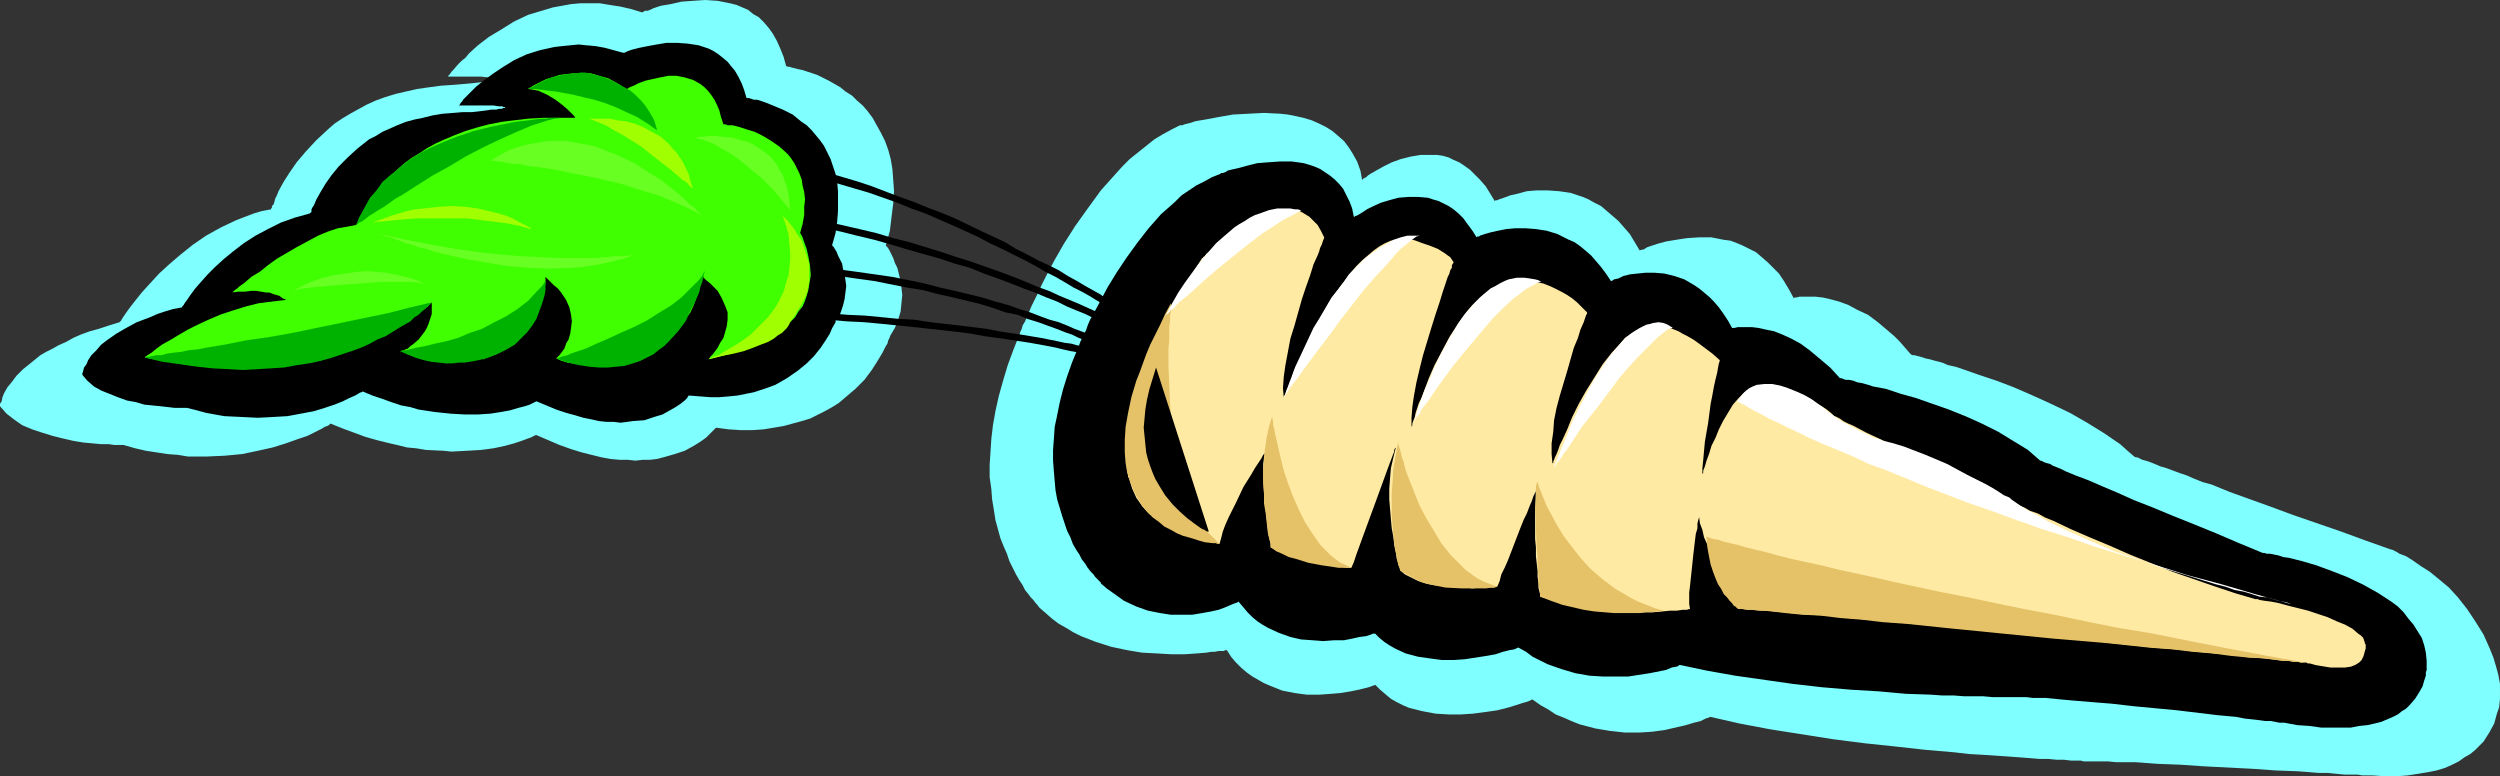 <?xml version="1.0" encoding="UTF-8" standalone="no"?>
<svg
   version="1.0"
   width="129.724mm"
   height="40.28mm"
   id="svg33"
   sodipodi:docname="Parsnip.wmf"
   xmlns:inkscape="http://www.inkscape.org/namespaces/inkscape"
   xmlns:sodipodi="http://sodipodi.sourceforge.net/DTD/sodipodi-0.dtd"
   xmlns="http://www.w3.org/2000/svg"
   xmlns:svg="http://www.w3.org/2000/svg">
  <rect width="100%" height="100%" fill="#333333" stroke="none"/>
  <sodipodi:namedview
     id="namedview33"
     pagecolor="#ffffff"
     bordercolor="#000000"
     borderopacity="0.25"
     inkscape:showpageshadow="2"
     inkscape:pageopacity="0.0"
     inkscape:pagecheckerboard="0"
     inkscape:deskcolor="#d1d1d1"
     inkscape:document-units="mm" />
  <defs
     id="defs1">
    <pattern
       id="WMFhbasepattern"
       patternUnits="userSpaceOnUse"
       width="6"
       height="6"
       x="0"
       y="0" />
  </defs>
  <path
     style="fill:#7fffff;fill-opacity:1;fill-rule:evenodd;stroke:none"
     d="m 154.166,12.929 v 0 l 0.323,0.162 h 0.323 l 0.485,0.162 0.646,0.162 0.646,0.162 0.808,0.162 0.97,0.323 1.939,0.646 2.262,1.131 2.262,1.293 0.97,0.808 1.293,0.808 0.97,0.97 1.131,0.97 0.97,1.131 0.97,1.293 0.808,1.454 0.808,1.454 0.808,1.616 0.646,1.778 0.485,1.778 0.323,1.939 0.162,2.101 0.162,2.263 -0.162,2.424 -0.323,2.586 -0.323,2.747 -0.808,2.909 0.162,0.162 0.162,0.162 0.323,0.485 0.323,0.646 0.485,0.97 0.323,0.97 0.485,0.97 0.323,1.293 0.323,1.293 0.162,1.293 0.162,1.454 -0.162,1.616 -0.162,1.616 -0.485,1.616 -0.646,1.616 -0.97,1.616 v 0 0.162 l -0.162,0.323 -0.162,0.323 -0.162,0.646 -0.323,0.485 -0.646,1.293 -0.97,1.616 -1.131,1.778 -1.454,1.939 -1.778,1.778 -2.101,1.778 -1.131,0.97 -1.293,0.808 -1.454,0.808 -1.293,0.646 -1.616,0.808 -1.616,0.485 -1.778,0.485 -1.778,0.485 -1.939,0.323 -1.939,0.323 -2.262,0.162 h -2.262 l -2.424,-0.162 -2.424,-0.323 v 0 l -0.162,0.162 -0.323,0.323 -0.646,0.646 -0.808,0.808 -1.131,0.808 -1.293,0.808 -1.778,0.97 -1.939,0.646 -1.131,0.323 -1.131,0.323 -1.293,0.323 -1.293,0.162 h -1.454 l -1.454,0.162 -1.454,-0.162 h -1.616 l -1.778,-0.162 -1.778,-0.323 -1.939,-0.485 -1.939,-0.485 -2.101,-0.646 -2.262,-0.808 -2.262,-0.97 -2.262,-0.97 v 0 h -0.162 l -0.323,0.162 -0.323,0.162 -0.323,0.162 -0.485,0.162 -1.293,0.485 -1.454,0.485 -1.778,0.485 -2.262,0.485 -2.424,0.323 -2.747,0.162 L 88.557,88.563 86.941,88.401 83.547,88.24 81.608,87.916 79.83,87.755 77.891,87.27 75.79,86.785 73.851,86.3 71.589,85.654 67.226,84.038 64.802,83.068 v 0 l -0.162,0.162 -0.162,0.162 -0.323,0.162 -0.485,0.162 -0.485,0.323 -0.646,0.323 -0.646,0.323 -1.616,0.808 -1.939,0.646 -2.262,0.808 -2.586,0.808 -2.909,0.646 -3.07,0.646 -3.394,0.323 -3.555,0.162 H 36.845 L 34.906,89.209 32.805,89.048 30.704,88.724 28.603,88.401 26.502,87.916 24.24,87.27 H 22.462 L 21.331,87.108 H 19.877 L 18.099,86.947 16.322,86.785 14.382,86.462 12.282,85.977 10.342,85.492 8.242,84.846 6.302,84.199 4.363,83.391 2.747,82.26 1.293,81.129 0,79.674 v -0.162 -0.323 l 0.323,-0.485 0.162,-0.808 0.323,-0.808 0.646,-1.131 0.808,-0.97 0.97,-1.293 1.293,-1.293 1.616,-1.293 1.778,-1.454 1.131,-0.646 1.293,-0.646 1.131,-0.646 1.454,-0.646 1.454,-0.808 1.454,-0.646 1.778,-0.646 1.778,-0.485 1.939,-0.646 2.101,-0.646 v 0 l 0.162,-0.162 0.162,-0.162 0.162,-0.323 0.323,-0.485 0.323,-0.485 0.808,-1.131 1.131,-1.454 1.293,-1.616 1.616,-1.778 1.778,-1.939 1.939,-1.778 2.262,-1.939 2.424,-1.939 2.586,-1.778 2.909,-1.616 3.07,-1.454 3.394,-1.293 1.616,-0.485 1.778,-0.323 V 40.888 l 0.162,-0.162 v -0.323 l 0.323,-0.323 0.162,-0.485 0.162,-0.646 0.323,-0.646 0.323,-0.808 0.97,-1.778 1.131,-1.778 1.454,-2.101 1.778,-2.101 2.101,-2.263 2.262,-2.101 1.293,-1.131 1.454,-0.97 1.616,-0.97 1.454,-0.808 1.778,-0.97 1.778,-0.808 1.778,-0.646 2.101,-0.646 2.101,-0.485 2.101,-0.485 2.262,-0.323 2.424,-0.323 2.424,-0.162 1.939,-0.162 1.778,-0.162 1.454,-0.162 1.293,-0.162 0.97,-0.162 h 0.808 l 0.646,-0.162 h 0.485 l 0.162,-0.162 0.162,-0.162 h -0.162 -0.162 l -0.323,-0.162 H 97.445 96.96 95.829 l -1.454,-0.162 h -3.07 -3.394 v -0.162 l 0.162,-0.162 0.162,-0.162 0.323,-0.485 0.323,-0.323 0.97,-1.131 0.646,-0.646 0.808,-0.646 0.646,-0.808 1.778,-1.616 2.101,-1.616 2.424,-1.454 2.586,-1.616 2.747,-1.293 1.616,-0.485 1.616,-0.485 1.616,-0.485 1.778,-0.323 1.778,-0.323 1.778,-0.162 h 1.939 1.939 l 1.939,0.323 2.101,0.323 2.101,0.485 2.101,0.646 h 0.162 l 0.162,-0.162 0.323,-0.162 h 0.485 l 0.485,-0.162 0.646,-0.323 1.454,-0.485 1.939,-0.323 2.101,-0.485 2.262,-0.162 L 138.329,0 l 2.424,0.162 2.424,0.485 1.293,0.323 1.131,0.485 1.131,0.485 0.97,0.808 1.131,0.646 0.97,0.97 0.97,1.131 0.808,1.131 0.808,1.454 0.646,1.454 0.646,1.616 z"
     id="path1" />
  <path
     style="fill:#7fffff;fill-opacity:1;fill-rule:evenodd;stroke:none"
     d="m 418.544,89.533 v 0 l 0.323,0.162 h 0.323 l 0.323,0.162 0.646,0.323 0.646,0.162 0.97,0.323 0.808,0.323 1.131,0.485 1.131,0.323 1.293,0.485 1.293,0.485 1.454,0.485 1.454,0.646 1.616,0.646 1.778,0.485 3.555,1.454 4.04,1.454 4.04,1.454 4.363,1.616 4.686,1.616 4.686,1.616 4.848,1.778 5.01,1.778 h 0.162 v 0 l 0.323,0.162 0.323,0.162 0.323,0.162 0.485,0.323 1.293,0.485 1.293,0.808 1.616,1.131 1.778,1.131 1.778,1.454 1.939,1.616 1.778,1.939 1.778,2.263 1.616,2.424 1.616,2.586 0.646,1.454 0.646,1.454 0.646,1.616 0.485,1.616 0.485,1.778 0.323,1.778 v 0.162 0.323 1.293 1.131 l -0.162,1.616 -0.485,1.454 -0.485,1.778 -0.97,1.778 -1.131,1.778 -0.808,0.808 -0.808,0.808 -0.97,0.808 -1.131,0.646 -1.131,0.808 -1.293,0.646 -1.454,0.646 -1.616,0.485 -1.616,0.323 -1.939,0.323 -2.101,0.323 -2.101,0.162 h -2.424 l -2.424,-0.162 h -0.485 -0.646 -0.808 l -0.97,-0.162 h -1.293 -1.293 l -1.616,-0.162 -1.616,-0.162 h -1.778 l -1.939,-0.162 -2.101,-0.162 -4.363,-0.162 -4.525,-0.323 -9.534,-0.485 -4.686,-0.323 -4.363,-0.162 -4.363,-0.323 h -1.939 -1.778 l -1.778,-0.162 h -1.616 -1.293 -1.293 -0.485 l -0.646,-0.162 h -0.97 -0.97 l -1.293,-0.162 h -1.454 l -1.616,-0.162 h -1.778 l -1.939,-0.162 -2.101,-0.162 -2.262,-0.162 -2.424,-0.162 -2.424,-0.162 -2.747,-0.162 -2.747,-0.323 -5.656,-0.485 -5.818,-0.646 -6.141,-0.646 -6.302,-0.808 -6.141,-0.97 -6.141,-0.97 -5.979,-1.131 -5.656,-1.293 h -0.162 l -0.162,0.162 h -0.162 l -0.485,0.162 -0.323,0.162 -0.646,0.323 -1.293,0.323 -1.616,0.485 -2.101,0.485 -2.101,0.485 -2.424,0.323 -2.586,0.162 h -2.747 l -2.909,-0.323 -2.909,-0.485 -3.07,-0.808 -1.616,-0.646 -1.454,-0.646 -1.616,-0.646 -1.454,-0.97 -1.454,-0.808 -1.616,-1.131 v 0 h -0.162 l -0.323,0.162 -0.323,0.162 -0.485,0.162 -0.646,0.162 -1.454,0.485 -1.616,0.485 -1.939,0.485 -2.262,0.323 -2.424,0.323 -2.424,0.162 h -2.424 l -2.586,-0.162 -2.586,-0.485 -2.586,-0.646 -1.131,-0.485 -1.293,-0.646 -1.131,-0.646 -0.97,-0.808 -1.131,-0.97 -0.97,-0.97 v 0 l -0.323,0.162 h -0.162 l -0.323,0.162 -0.485,0.162 -0.646,0.162 -1.293,0.323 -1.616,0.323 -1.939,0.323 -1.939,0.162 -2.262,0.162 h -2.424 l -2.424,-0.323 -2.424,-0.485 -2.424,-0.97 -1.131,-0.485 -1.131,-0.646 -1.131,-0.646 -1.131,-0.808 -1.131,-0.97 -0.97,-0.97 -0.97,-1.131 -0.808,-1.293 h -0.162 -0.162 l -0.323,0.162 h -0.485 -0.485 l -0.808,0.162 h -0.646 l -0.97,0.162 -1.939,0.162 -2.424,0.162 h -2.424 l -2.747,-0.162 -3.07,-0.162 -2.909,-0.485 -3.07,-0.646 -3.07,-0.97 -2.909,-1.131 -1.616,-0.808 -1.293,-0.808 -1.454,-0.808 -1.293,-0.97 -1.293,-1.131 -1.293,-1.131 v -0.162 h -0.162 l -0.162,-0.323 -0.323,-0.323 -0.485,-0.646 -0.485,-0.485 -0.485,-0.646 -0.646,-0.808 -0.485,-0.97 -0.646,-0.97 -0.646,-1.131 -0.646,-1.293 -0.646,-1.293 -0.485,-1.454 -0.646,-1.454 -0.646,-1.616 -0.485,-1.778 -0.485,-1.778 -0.323,-2.101 -0.323,-1.939 -0.162,-2.101 -0.323,-2.263 v -2.424 l 0.162,-2.424 0.162,-2.586 0.323,-2.747 0.485,-2.747 0.646,-2.909 0.808,-2.909 0.97,-3.232 1.131,-3.071 1.293,-3.232 v -0.162 l 0.162,-0.323 0.162,-0.323 0.162,-0.646 0.485,-0.808 0.323,-0.808 0.485,-1.131 0.485,-1.131 0.646,-1.293 0.646,-1.293 0.646,-1.454 0.808,-1.616 1.616,-3.071 1.939,-3.394 2.262,-3.555 2.424,-3.394 2.586,-3.555 2.747,-3.071 1.454,-1.616 1.454,-1.454 1.616,-1.293 1.616,-1.293 1.616,-1.293 1.616,-0.97 1.778,-0.97 1.616,-0.808 h 0.162 0.323 l 0.323,-0.162 0.646,-0.162 0.646,-0.162 0.97,-0.323 0.97,-0.162 0.97,-0.162 2.586,-0.485 2.747,-0.485 3.07,-0.162 3.07,-0.162 3.232,0.162 1.454,0.162 1.616,0.323 1.454,0.323 1.616,0.485 1.454,0.646 1.293,0.646 1.293,0.808 1.131,0.97 1.131,0.97 0.97,1.293 0.808,1.293 0.808,1.454 0.646,1.778 0.323,1.778 h 0.162 v -0.162 l 0.323,-0.162 0.323,-0.162 0.323,-0.323 0.485,-0.323 1.131,-0.646 1.454,-0.808 1.616,-0.808 1.778,-0.646 1.939,-0.485 1.939,-0.323 h 2.262 0.97 l 1.131,0.162 1.131,0.323 0.97,0.485 1.131,0.485 0.97,0.646 1.131,0.808 0.97,0.97 0.97,0.97 1.131,1.293 0.808,1.293 0.97,1.616 v 0 l 0.162,-0.162 h 0.323 l 0.323,-0.162 0.97,-0.323 1.293,-0.485 1.454,-0.323 1.778,-0.485 1.939,-0.162 h 2.101 l 2.262,0.162 2.262,0.323 2.424,0.808 1.131,0.485 1.131,0.646 1.293,0.646 1.131,0.97 1.131,0.97 1.131,0.97 1.131,1.293 1.131,1.293 0.97,1.616 0.97,1.616 v 0 l 0.323,-0.162 h 0.323 l 0.323,-0.162 0.485,-0.323 0.485,-0.162 1.454,-0.485 1.778,-0.485 1.939,-0.323 2.101,-0.323 2.424,-0.162 h 2.424 l 2.424,0.485 1.293,0.162 1.293,0.485 1.131,0.485 1.293,0.646 1.293,0.646 1.131,0.97 1.131,0.97 1.131,1.131 1.131,1.131 0.97,1.454 0.97,1.616 0.97,1.778 0.162,-0.162 h 0.323 l 0.646,-0.162 h 0.808 1.131 1.131 l 1.454,0.162 1.454,0.323 1.778,0.485 1.778,0.646 1.778,0.97 2.101,0.97 1.939,1.454 2.101,1.778 1.131,0.97 1.131,1.131 0.97,1.131 1.131,1.293 v 0 l 0.323,0.162 h 0.323 l 0.646,0.162 0.646,0.162 0.97,0.323 0.808,0.162 1.131,0.323 1.293,0.323 1.131,0.485 1.454,0.323 1.454,0.485 3.232,1.131 3.394,1.131 3.394,1.293 3.717,1.616 3.555,1.616 3.717,1.778 3.394,1.939 3.394,2.101 3.07,2.101 1.454,1.293 z"
     id="path2" />
  <path
     style="fill:#000000;fill-opacity:1;fill-rule:evenodd;stroke:none"
     d="m 400.121,90.341 h 0.162 v 0 l 0.323,0.162 0.323,0.162 0.485,0.162 0.646,0.162 0.485,0.323 0.808,0.323 0.808,0.323 0.97,0.485 1.939,0.808 1.293,0.485 1.293,0.485 2.586,1.131 3.07,1.293 3.232,1.454 3.717,1.454 3.878,1.616 4.04,1.616 4.363,1.778 4.525,1.939 4.686,1.939 h 0.162 0.162 l 0.485,0.162 h 0.646 l 0.808,0.162 0.808,0.162 0.97,0.323 1.131,0.162 1.293,0.323 1.293,0.323 2.747,0.808 3.07,1.131 2.909,1.131 3.07,1.454 2.909,1.616 2.747,1.778 1.293,0.97 1.131,1.131 0.97,1.293 0.97,1.131 0.808,1.293 0.808,1.293 0.485,1.454 0.323,1.454 0.162,1.616 v 1.616 0.162 l -0.162,0.485 v 0.646 l -0.323,0.97 -0.323,1.131 -0.646,1.131 -0.808,1.293 -1.131,1.293 -0.646,0.646 -0.808,0.485 -0.808,0.646 -0.97,0.485 -1.131,0.485 -1.131,0.485 -1.293,0.323 -1.454,0.323 -1.616,0.162 -1.616,0.323 h -1.778 -1.939 -2.101 l -2.262,-0.323 -2.424,-0.162 -2.586,-0.485 h -0.162 -0.323 -0.485 l -0.808,-0.162 -0.808,-0.162 h -1.131 l -1.131,-0.162 -1.454,-0.162 -1.454,-0.162 -1.616,-0.323 -1.778,-0.162 -1.778,-0.162 -4.04,-0.485 -4.04,-0.485 -8.565,-0.808 -4.202,-0.485 -4.04,-0.323 -3.878,-0.323 -1.778,-0.162 -1.616,-0.162 -1.616,-0.162 h -1.293 -1.293 l -1.293,-0.162 h -2.747 -1.131 -2.747 l -1.778,-0.162 h -1.778 -1.939 l -2.101,-0.162 h -2.262 l -2.262,-0.162 -4.848,-0.162 -5.333,-0.485 -5.494,-0.323 -5.656,-0.485 -5.656,-0.646 -5.656,-0.808 -5.656,-0.808 -5.494,-0.97 -5.333,-1.131 v 0 h -0.162 l -0.162,0.162 -0.323,0.162 -0.97,0.162 -1.131,0.485 -1.616,0.323 -1.616,0.323 -2.101,0.323 -2.101,0.323 h -2.424 -2.586 l -2.586,-0.162 -2.747,-0.485 -2.747,-0.808 -2.747,-0.97 -2.909,-1.454 -1.293,-0.97 -1.454,-0.808 v 0 h -0.162 l -0.646,0.323 -0.97,0.162 -1.293,0.323 -1.454,0.485 -1.778,0.323 -2.101,0.323 -2.101,0.323 -2.262,0.162 h -2.262 l -2.424,-0.323 -2.262,-0.323 -2.424,-0.646 -2.101,-0.97 -1.131,-0.646 -0.97,-0.646 -0.97,-0.808 -0.808,-0.808 h -0.162 -0.162 -0.162 l -0.323,0.162 -0.97,0.323 -1.293,0.162 -1.454,0.323 -1.616,0.323 h -1.939 l -2.101,0.162 -2.101,-0.162 -2.262,-0.162 -2.101,-0.485 -2.262,-0.808 -2.101,-0.97 -1.131,-0.646 -0.97,-0.646 -0.97,-0.808 -0.97,-0.97 -0.808,-0.97 -0.97,-1.131 v 0 l -0.162,0.162 -0.485,0.162 -0.808,0.323 -1.131,0.485 -1.293,0.485 -1.454,0.323 -1.778,0.323 -1.939,0.323 h -1.939 -2.262 l -2.101,-0.323 -2.424,-0.485 -2.262,-0.808 -2.424,-1.131 -1.131,-0.808 -1.131,-0.808 -1.131,-0.808 -1.131,-0.97 v -0.162 l -0.162,-0.162 -0.162,-0.162 -0.323,-0.323 -0.485,-0.485 -0.323,-0.485 -0.485,-0.485 -0.646,-0.808 -0.485,-0.808 -0.646,-0.808 -0.485,-0.97 -0.646,-0.97 -0.646,-1.131 -0.485,-1.293 -0.646,-1.293 -0.485,-1.454 -0.485,-1.454 -0.485,-1.616 -0.485,-1.616 -0.323,-1.778 -0.162,-1.778 -0.162,-1.939 -0.162,-2.101 v -2.101 l 0.162,-2.101 0.162,-2.424 0.485,-2.263 0.485,-2.424 0.646,-2.586 0.808,-2.586 0.97,-2.747 1.131,-2.747 0.162,-0.162 v -0.162 l 0.162,-0.485 0.162,-0.485 0.323,-0.646 0.323,-0.808 0.485,-0.808 0.323,-0.97 0.485,-1.131 0.646,-1.131 1.293,-2.424 1.454,-2.747 1.778,-2.909 1.939,-2.909 2.101,-2.909 2.262,-2.909 2.424,-2.747 2.747,-2.424 1.293,-1.293 1.454,-0.97 1.454,-0.97 1.616,-0.808 1.454,-0.808 1.616,-0.646 v 0 l 0.162,-0.162 h 0.323 l 0.485,-0.162 0.485,-0.323 0.646,-0.162 1.454,-0.323 1.778,-0.485 1.939,-0.485 2.101,-0.162 2.262,-0.162 h 2.424 l 2.262,0.323 1.131,0.323 0.97,0.323 1.131,0.485 0.97,0.646 0.97,0.646 0.97,0.808 0.808,0.808 0.808,0.97 0.646,1.293 0.646,1.293 0.485,1.293 0.323,1.616 h 0.162 l 0.162,-0.162 h 0.162 l 0.323,-0.162 0.808,-0.485 0.97,-0.646 1.293,-0.646 1.454,-0.646 1.616,-0.485 1.778,-0.485 1.939,-0.162 h 1.939 l 1.939,0.162 0.97,0.323 1.131,0.323 0.97,0.485 0.97,0.485 0.97,0.646 0.97,0.808 0.97,0.97 0.808,1.131 0.97,1.293 0.808,1.293 v 0 l 0.162,-0.162 h 0.323 l 0.162,-0.162 0.97,-0.323 1.131,-0.323 1.454,-0.323 1.616,-0.323 1.778,-0.162 h 1.939 l 2.101,0.162 2.101,0.323 2.101,0.646 2.262,1.131 1.131,0.485 1.131,0.808 0.97,0.808 1.131,0.97 0.97,1.131 0.97,1.131 0.97,1.293 0.97,1.454 h 0.162 v 0 l 0.485,-0.323 0.808,-0.162 0.97,-0.485 1.293,-0.323 1.454,-0.162 1.616,-0.162 h 1.778 l 1.939,0.162 1.939,0.485 1.939,0.646 1.939,1.131 0.97,0.646 0.97,0.808 0.97,0.808 0.97,0.97 0.97,1.131 0.808,1.131 0.97,1.454 0.808,1.454 h 0.162 0.323 l 0.646,-0.162 h 0.808 0.808 1.131 l 1.293,0.162 1.454,0.323 1.616,0.323 1.616,0.646 1.778,0.808 1.778,0.97 1.778,1.293 1.939,1.616 2.101,1.778 1.939,2.101 v 0 h 0.323 l 0.323,0.162 0.485,0.162 h 0.646 l 0.808,0.162 0.808,0.323 0.97,0.162 1.131,0.323 0.97,0.323 2.586,0.485 2.909,0.97 2.909,0.808 3.232,1.131 3.232,1.131 3.232,1.293 3.232,1.454 3.232,1.616 2.909,1.778 2.909,1.778 z"
     id="path3" />
  <path
     style="fill:#ffeaa3;fill-opacity:1;fill-rule:evenodd;stroke:none"
     d="m 235.774,50.584 h 0.162 v -0.162 l 0.323,-0.162 0.323,-0.485 0.485,-0.323 0.485,-0.485 1.131,-0.97 1.293,-1.293 1.616,-1.131 1.778,-1.293 1.939,-1.131 1.939,-0.97 1.939,-0.646 2.101,-0.485 h 0.97 0.97 l 0.97,0.162 0.97,0.323 0.808,0.485 0.808,0.485 0.808,0.808 0.808,0.808 0.646,1.131 0.646,1.293 v 0 0.162 l -0.162,0.323 -0.162,0.485 -0.162,0.485 -0.323,0.646 -0.162,0.646 -0.323,0.808 -0.808,1.778 -0.646,2.101 -0.808,2.263 -0.808,2.424 -1.454,5.172 -0.808,2.586 -0.485,2.586 -0.485,2.586 -0.323,2.263 -0.162,2.263 0.162,1.939 v -0.162 -0.162 l 0.323,-0.485 0.162,-0.646 0.323,-0.646 0.323,-0.97 0.485,-0.97 0.323,-1.131 1.131,-2.424 1.293,-2.747 1.454,-2.909 1.616,-2.909 1.778,-3.071 1.939,-2.747 2.101,-2.747 0.97,-1.131 1.131,-1.131 1.131,-0.97 1.131,-0.97 1.131,-0.808 1.131,-0.646 1.131,-0.485 1.131,-0.162 1.293,-0.162 h 1.131 0.162 l 0.323,0.162 h 0.323 l 0.485,0.162 1.293,0.485 1.454,0.485 1.616,0.646 1.293,0.808 0.646,0.485 0.485,0.323 0.323,0.485 0.323,0.485 v 0.162 l -0.162,0.162 -0.162,0.323 v 0.485 l -0.323,0.485 -0.162,0.646 -0.323,0.646 -0.323,0.97 -0.646,1.939 -0.646,2.101 -0.808,2.424 -0.808,2.586 -1.616,5.333 -0.646,2.586 -0.646,2.747 -0.485,2.586 -0.323,2.263 -0.162,2.101 v 0.97 0.97 -0.162 l 0.162,-0.323 v -0.323 l 0.162,-0.485 0.323,-0.808 0.162,-0.808 0.323,-0.97 0.323,-0.97 0.485,-0.97 0.485,-1.293 0.97,-2.586 1.131,-2.586 1.454,-2.747 1.454,-2.747 1.778,-2.747 1.778,-2.424 0.97,-1.131 1.131,-0.97 0.97,-0.97 1.131,-0.808 1.131,-0.646 1.293,-0.646 1.131,-0.323 1.293,-0.323 1.293,-0.162 1.293,0.162 h 0.323 0.323 0.485 l 0.646,0.162 0.646,0.162 0.808,0.162 0.808,0.323 0.808,0.323 0.97,0.485 0.97,0.485 1.131,0.646 0.97,0.646 0.97,0.808 0.97,0.97 0.97,0.97 v 0.162 0.162 l -0.162,0.162 -0.323,0.97 -0.162,0.485 -0.646,1.454 -0.485,1.616 -0.808,1.939 -0.646,2.263 -0.646,2.263 -1.454,4.848 -0.646,2.424 -0.485,2.424 -0.162,2.263 -0.323,2.263 v 2.101 l 0.162,1.778 h 0.162 v -0.323 l 0.162,-0.323 0.162,-0.485 0.323,-0.646 0.323,-0.808 0.323,-0.97 0.485,-0.97 0.97,-2.101 0.97,-2.424 1.293,-2.586 1.454,-2.586 1.616,-2.586 1.616,-2.586 1.778,-2.263 1.778,-1.939 0.808,-0.97 0.97,-0.646 0.97,-0.646 0.97,-0.485 0.808,-0.485 0.97,-0.162 h 0.97 l 0.97,0.162 h 0.485 0.162 0.485 l 0.646,0.162 0.485,0.162 0.808,0.323 0.808,0.323 0.808,0.485 0.97,0.485 1.131,0.646 1.131,0.808 1.293,0.97 1.293,0.97 1.454,1.293 v 0 0.162 l -0.162,0.485 -0.162,0.808 -0.162,0.97 -0.323,1.293 -0.323,1.454 -0.323,1.778 -0.323,1.616 -0.485,3.717 -0.646,3.717 -0.162,1.778 -0.162,1.778 -0.162,1.616 v 1.293 0 -0.162 l 0.162,-0.162 v -0.485 l 0.323,-0.808 0.323,-1.131 0.485,-1.293 0.485,-1.616 0.808,-1.616 0.646,-1.616 0.808,-1.616 0.97,-1.616 0.97,-1.616 1.131,-1.293 1.131,-1.131 1.293,-0.646 0.646,-0.323 0.646,-0.162 0.646,-0.162 h 0.808 v 0 l 0.485,0.162 h 0.485 l 0.646,0.162 0.97,0.323 0.97,0.162 2.101,0.808 2.262,0.808 2.262,1.131 0.97,0.485 0.97,0.646 0.808,0.646 0.646,0.646 h 0.162 l 0.323,0.162 0.646,0.323 0.646,0.485 0.97,0.485 1.131,0.485 2.424,1.293 2.424,1.131 2.424,1.131 1.293,0.485 0.97,0.323 0.808,0.323 0.808,0.162 h 0.162 0.323 l 0.485,0.323 0.646,0.162 0.808,0.323 0.97,0.485 1.131,0.323 1.131,0.646 1.293,0.485 1.293,0.646 2.909,1.454 3.07,1.778 2.909,2.101 v 0 l 0.323,0.162 0.485,0.162 0.485,0.323 0.808,0.323 0.808,0.485 1.131,0.485 1.131,0.485 1.131,0.646 1.454,0.485 1.454,0.808 1.616,0.646 3.394,1.616 3.717,1.616 3.878,1.616 4.04,1.778 8.403,3.394 4.202,1.454 4.202,1.454 3.878,1.293 3.878,1.131 v 0 h 0.162 0.323 l 0.323,0.162 0.97,0.162 1.293,0.162 1.616,0.323 1.778,0.485 1.939,0.485 1.939,0.485 3.878,1.293 1.778,0.808 1.616,0.646 1.454,0.808 1.131,0.97 0.485,0.323 0.485,0.485 0.162,0.485 0.162,0.485 v 0.162 l 0.162,0.162 v 0.808 l -0.162,0.485 -0.162,0.646 -0.162,0.485 -0.323,0.646 -0.485,0.485 -0.808,0.485 -0.808,0.323 -1.131,0.162 h -1.293 -1.616 l -0.97,-0.162 -0.97,-0.162 -0.97,-0.162 -1.131,-0.323 h -0.323 l -0.323,-0.162 h -0.485 -0.485 l -0.808,-0.162 h -0.808 l -0.808,-0.162 h -0.97 l -1.131,-0.162 -1.293,-0.162 -1.293,-0.162 -2.909,-0.162 -3.232,-0.485 -3.555,-0.323 -3.717,-0.323 -4.04,-0.485 -4.202,-0.323 -4.525,-0.485 -4.525,-0.485 -9.534,-0.97 -19.23,-1.778 -4.686,-0.485 -4.686,-0.485 -4.525,-0.323 -4.363,-0.485 -4.202,-0.323 -3.878,-0.485 -3.878,-0.162 -3.394,-0.323 -3.07,-0.323 -1.454,-0.162 h -1.293 l -1.293,-0.162 h -1.131 l -1.131,-0.162 h -0.97 v -0.162 l -0.323,-0.323 -0.162,-0.646 -0.485,-0.808 -0.646,-0.97 -0.485,-1.131 -0.646,-1.293 -0.646,-1.293 -1.293,-2.909 -1.293,-3.071 -0.646,-1.454 -0.323,-1.454 -0.485,-1.293 -0.162,-1.293 v 0.162 l -0.162,0.485 -0.162,0.646 v 0.97 l -0.323,1.131 -0.162,1.293 -0.323,2.747 -0.323,3.071 -0.323,3.071 -0.162,1.293 v 2.263 l 0.162,0.97 h -0.162 l -0.485,0.162 h -0.808 l -1.131,0.162 h -1.293 l -1.616,0.162 -1.778,0.162 h -4.202 l -2.424,-0.162 -2.424,-0.162 -2.424,-0.162 -2.747,-0.485 -2.586,-0.646 -2.586,-0.646 -2.747,-0.808 v -0.162 -0.323 l -0.162,-0.646 -0.162,-0.646 v -0.97 l -0.162,-1.131 v -1.131 l -0.162,-1.454 -0.162,-1.454 v -1.778 l -0.162,-1.616 v -1.778 -3.879 l 0.162,-3.879 v 0.162 l -0.162,0.323 -0.323,0.646 -0.323,0.97 -0.485,1.131 -0.485,1.293 -0.646,1.293 -0.646,1.616 -2.424,6.303 -0.646,1.454 -0.646,1.293 -0.323,1.293 -0.485,1.131 h -0.162 l -0.485,0.162 h -0.646 -0.97 -1.131 l -1.454,0.162 -1.293,-0.162 h -1.616 l -3.232,-0.323 -1.454,-0.162 -1.616,-0.323 -1.454,-0.485 -1.293,-0.646 -1.293,-0.646 -0.97,-0.808 v -0.162 l -0.162,-0.485 -0.162,-0.646 -0.323,-0.97 -0.162,-1.293 -0.323,-1.454 -0.162,-1.454 -0.323,-1.778 -0.162,-1.778 -0.162,-1.939 -0.162,-1.939 v -2.101 l 0.162,-2.101 0.162,-1.939 0.485,-2.101 0.485,-1.939 v 0 l -0.162,0.162 -0.162,0.323 v 0.323 l -0.323,0.808 -0.485,1.293 -0.485,1.293 -0.646,1.778 -0.646,1.778 -0.646,1.778 -2.909,7.919 -0.646,1.778 -0.646,1.778 -0.485,1.454 -0.485,1.131 v 0 h -0.485 -0.485 l -0.808,-0.162 h -0.808 l -0.97,-0.162 -1.131,-0.162 -1.293,-0.162 -2.586,-0.646 -2.586,-0.646 -2.424,-0.97 -1.131,-0.485 -1.131,-0.646 v -0.162 -0.485 l -0.162,-0.646 -0.162,-0.97 -0.162,-1.131 -0.162,-1.131 -0.162,-1.454 -0.162,-1.455 -0.323,-3.071 -0.162,-3.071 V 92.28 90.987 l 0.162,-1.293 0.162,-0.97 v 0.162 l -0.323,0.323 -0.323,0.646 -0.646,0.97 -0.646,0.97 -0.646,1.131 -0.808,1.293 -0.808,1.293 -1.454,3.071 -1.454,2.909 -0.646,1.454 -0.485,1.293 -0.323,1.293 -0.323,1.131 h -0.162 l -0.485,-0.162 h -0.808 l -0.97,-0.323 -1.131,-0.162 -1.293,-0.485 -1.454,-0.485 -1.616,-0.485 -1.454,-0.808 -1.616,-0.97 -1.454,-0.97 -1.454,-1.131 -1.293,-1.454 -1.131,-1.616 -0.808,-1.778 -0.646,-2.101 v 0 l -0.162,-0.162 v -0.162 -0.323 l -0.162,-0.808 -0.162,-1.293 v -0.808 l -0.162,-0.808 v -0.97 l 0.162,-0.97 V 86.462 l 0.162,-1.131 0.162,-1.293 0.162,-1.293 0.162,-1.454 0.808,-3.071 0.323,-1.616 0.646,-1.778 0.646,-1.778 0.646,-1.939 0.808,-1.939 0.808,-2.101 1.131,-2.101 1.131,-2.263 1.131,-2.263 1.454,-2.263 1.454,-2.424 1.616,-2.586 z"
     id="path4" />
  <path
     style="fill:#ffffff;fill-opacity:1;fill-rule:evenodd;stroke:none"
     d="m 449.247,118.461 v 0 l -0.323,-0.162 -0.485,-0.162 -0.808,-0.162 -0.808,-0.162 -1.131,-0.323 -1.131,-0.323 -1.454,-0.162 -1.454,-0.485 -1.616,-0.485 -1.778,-0.323 -1.778,-0.646 -1.939,-0.485 -2.101,-0.646 -4.202,-1.293 -4.363,-1.293 -4.525,-1.616 -4.686,-1.616 -4.525,-1.939 -4.363,-1.939 -4.04,-1.939 -1.939,-1.131 -1.939,-0.97 -1.778,-1.131 -1.616,-1.131 v 0 l -0.162,-0.162 -0.162,-0.162 -0.323,-0.162 -0.808,-0.323 -0.97,-0.646 -1.293,-0.808 -1.454,-0.808 -1.616,-0.808 -1.939,-0.97 -3.878,-2.101 -4.202,-1.778 -2.101,-0.808 -2.101,-0.808 -2.101,-0.646 -1.939,-0.485 v 0 h -0.162 l -0.323,-0.162 -0.323,-0.162 -0.485,-0.162 -0.646,-0.162 -1.293,-0.646 -1.454,-0.646 -1.778,-0.97 -1.616,-0.808 -1.616,-1.131 -0.162,-0.162 -0.485,-0.323 -0.646,-0.485 -0.97,-0.808 -1.131,-0.808 -1.131,-0.808 -1.454,-0.808 -1.454,-0.646 -1.616,-0.646 -1.454,-0.485 -1.616,-0.323 h -1.616 l -1.454,0.162 -0.808,0.323 -0.646,0.323 -0.646,0.485 -0.646,0.646 -0.485,0.646 -0.646,0.808 h 0.162 l 0.162,0.162 0.646,0.323 0.646,0.323 0.808,0.485 1.131,0.646 1.293,0.646 1.454,0.808 1.778,0.808 1.939,0.97 2.101,0.97 2.262,1.131 2.586,1.131 2.747,1.131 3.07,1.293 3.07,1.454 3.555,1.293 3.555,1.454 3.878,1.616 4.202,1.616 4.202,1.616 4.686,1.616 4.848,1.778 5.01,1.778 5.171,1.616 5.494,1.939 5.818,1.778 5.979,1.778 6.141,1.939 6.626,1.778 6.626,1.939 z"
     id="path5" />
  <path
     style="fill:#e5c168;fill-opacity:1;fill-rule:evenodd;stroke:none"
     d="m 452.964,130.097 h -0.323 l -0.323,-0.162 h -0.485 -0.646 l -0.646,-0.162 h -0.808 l -0.97,-0.162 h -1.131 l -1.131,-0.162 -1.293,-0.162 -1.293,-0.162 -1.454,-0.162 h -1.454 l -3.394,-0.323 -3.717,-0.485 -3.878,-0.323 -4.04,-0.485 -4.363,-0.323 -4.525,-0.485 -4.686,-0.485 -9.696,-0.808 -19.554,-1.939 -4.686,-0.485 -4.686,-0.485 -4.525,-0.323 -4.202,-0.485 -4.202,-0.323 -3.878,-0.485 -3.555,-0.162 -3.232,-0.323 -1.454,-0.162 -1.454,-0.162 -1.454,-0.162 h -1.131 l -1.131,-0.162 h -0.97 l -0.97,-0.162 h -0.808 v -0.162 h -0.162 l -0.323,-0.323 -0.323,-0.162 -0.323,-0.485 -0.485,-0.485 -0.485,-0.646 -0.646,-0.646 -0.485,-0.97 -0.646,-0.97 -0.485,-1.131 -0.485,-1.293 -0.485,-1.454 -0.323,-1.616 -0.323,-1.778 -0.162,-2.101 v 0 l 0.323,0.162 0.485,0.162 0.485,0.162 0.97,0.162 0.97,0.323 1.293,0.323 1.454,0.323 1.616,0.485 1.939,0.485 2.101,0.485 2.262,0.646 2.586,0.646 2.909,0.646 3.07,0.646 3.232,0.808 3.717,0.808 3.717,0.808 4.202,0.97 4.525,0.97 4.525,0.97 5.01,0.97 5.333,1.131 5.494,1.131 5.979,1.131 6.141,1.293 6.464,1.293 6.787,1.131 7.272,1.454 7.434,1.454 7.757,1.454 z"
     id="path6" />
  <path
     style="fill:#e5c168;fill-opacity:1;fill-rule:evenodd;stroke:none"
     d="m 239.168,106.663 h -0.323 l -0.485,-0.162 h -0.646 l -1.454,-0.162 -1.131,-0.323 -0.97,-0.323 -1.131,-0.323 -1.131,-0.323 -1.131,-0.485 -1.131,-0.646 -1.293,-0.646 -1.131,-0.97 -1.131,-0.808 -1.131,-1.131 -0.97,-1.131 -0.808,-1.454 -0.808,-1.454 -0.646,-1.616 -0.646,-1.939 -0.323,-1.939 -0.162,-2.101 v -2.424 l 0.162,-2.586 0.485,-2.747 0.646,-3.071 0.97,-3.232 0.646,-1.616 0.646,-1.778 0.646,-1.778 0.808,-1.939 1.939,-3.879 0.97,-2.101 1.131,-2.101 v 0 0.323 0.485 0.646 l -0.162,0.97 v 0.97 l -0.162,1.131 v 1.293 1.454 l -0.162,1.616 v 3.232 l 0.162,3.717 0.162,4.04 0.323,3.879 0.646,4.04 0.646,4.04 1.131,3.717 0.485,1.778 0.646,1.778 0.808,1.616 0.808,1.454 0.97,1.454 0.97,1.293 1.131,1.131 z"
     id="path7" />
  <path
     style="fill:#ffffff;fill-opacity:1;fill-rule:evenodd;stroke:none"
     d="m 328.048,64.321 -0.162,-0.162 -0.323,-0.162 -0.485,-0.323 -0.808,-0.323 -0.97,-0.162 -1.131,0.162 -0.485,0.162 -0.808,0.162 -0.646,0.323 -0.646,0.323 -0.808,0.485 -0.97,0.646 -0.808,0.646 -0.97,0.97 -0.808,0.97 -0.97,1.131 -1.131,1.454 -0.97,1.454 -1.131,1.778 -1.131,1.939 -1.131,2.101 -1.131,2.263 -1.293,2.586 -1.131,2.909 -1.293,3.071 -1.293,3.232 v 0 l 0.162,-0.323 0.323,-0.323 0.162,-0.485 0.485,-0.485 0.485,-0.646 0.485,-0.808 0.646,-0.808 0.646,-0.97 0.646,-0.97 1.454,-2.263 1.778,-2.263 1.939,-2.424 3.717,-5.01 1.939,-2.263 1.939,-2.101 1.939,-1.939 1.616,-1.616 0.808,-0.646 0.808,-0.646 0.646,-0.485 z"
     id="path8" />
  <path
     style="fill:#ffffff;fill-opacity:1;fill-rule:evenodd;stroke:none"
     d="m 302.353,55.271 v 0 h -0.162 l -0.485,-0.323 -0.646,-0.162 -0.97,-0.162 -1.131,-0.162 h -1.454 l -0.808,0.162 -0.808,0.162 -0.808,0.323 -0.97,0.485 -0.808,0.485 -0.97,0.485 -0.97,0.808 -1.131,0.97 -0.97,0.97 -0.97,1.131 -1.131,1.293 -1.131,1.616 -0.97,1.616 -1.131,1.939 -1.131,2.101 -1.131,2.263 -1.131,2.586 -1.131,2.586 -1.131,3.071 -0.97,3.232 v 0 l 0.162,-0.323 0.162,-0.323 0.323,-0.485 0.485,-0.485 0.323,-0.808 0.646,-0.808 0.646,-0.808 0.646,-0.97 0.646,-0.97 1.616,-2.263 1.778,-2.424 1.939,-2.424 4.202,-5.01 1.939,-2.263 2.101,-2.101 1.939,-1.778 1.131,-0.808 0.97,-0.808 0.808,-0.485 0.97,-0.485 0.808,-0.485 z"
     id="path9" />
  <path
     style="fill:#ffffff;fill-opacity:1;fill-rule:evenodd;stroke:none"
     d="m 278.436,46.221 h -0.162 -0.485 -0.808 -0.97 l -1.293,0.323 -1.454,0.485 -0.808,0.485 -0.808,0.485 -0.97,0.485 -0.808,0.646 -0.97,0.646 -1.131,0.808 -0.97,0.97 -1.131,1.131 -1.131,1.131 -0.97,1.454 -1.131,1.454 -1.293,1.616 -1.131,1.939 -1.131,1.939 -1.293,2.101 -1.131,2.424 -1.131,2.424 -1.293,2.747 -1.131,3.071 -1.131,3.071 v 0 l 0.162,-0.323 0.323,-0.485 0.323,-0.485 0.485,-0.808 0.646,-0.808 0.646,-0.808 0.808,-1.131 0.646,-0.97 0.97,-1.293 1.939,-2.586 2.101,-2.747 2.101,-2.909 4.525,-5.818 2.262,-2.586 2.262,-2.424 0.97,-1.131 0.97,-1.131 0.808,-0.808 0.97,-0.808 0.808,-0.646 0.646,-0.485 0.646,-0.485 z"
     id="path10" />
  <path
     style="fill:#ffffff;fill-opacity:1;fill-rule:evenodd;stroke:none"
     d="m 255.166,41.372 -0.162,-0.162 -0.485,-0.162 h -0.646 l -0.808,-0.162 h -1.293 -1.293 l -1.616,0.323 -1.778,0.646 -0.97,0.323 -0.97,0.485 -0.97,0.646 -1.131,0.646 -0.97,0.646 -1.131,0.97 -1.131,0.97 -1.293,1.131 -1.131,1.293 -1.131,1.293 -1.293,1.616 -1.293,1.778 -1.293,1.778 -1.293,1.939 -1.293,2.263 -1.293,2.424 v -0.162 l 0.162,-0.162 0.323,-0.162 0.323,-0.323 0.323,-0.485 0.646,-0.323 0.485,-0.646 0.646,-0.646 1.616,-1.293 1.616,-1.454 1.939,-1.778 2.101,-1.778 4.363,-3.555 2.262,-1.778 2.101,-1.616 2.262,-1.454 1.939,-1.293 1.939,-0.97 0.808,-0.485 z"
     id="path11" />
  <path
     style="fill:#e5c168;fill-opacity:1;fill-rule:evenodd;stroke:none"
     d="m 265.024,111.35 h -0.323 -0.646 -0.646 -0.97 l -0.97,-0.162 -1.131,-0.162 -1.131,-0.162 -2.586,-0.485 -2.586,-0.808 -1.293,-0.323 -1.293,-0.646 -1.131,-0.485 -1.131,-0.808 v -0.162 -0.485 l -0.162,-0.646 -0.323,-1.131 -0.162,-1.131 -0.162,-1.616 -0.162,-1.454 -0.323,-1.939 v -1.939 l -0.162,-1.939 v -2.101 l 0.162,-2.263 0.162,-2.263 0.323,-2.263 0.485,-2.263 0.646,-2.101 v 0 0.162 0.323 l 0.162,0.485 v 0.646 l 0.162,0.646 0.162,0.808 0.162,0.808 0.485,2.101 0.485,2.101 0.646,2.586 0.808,2.424 0.97,2.586 1.131,2.586 1.293,2.586 1.454,2.263 1.616,2.263 0.97,0.97 0.808,0.808 0.97,0.808 1.131,0.808 1.131,0.485 z"
     id="path12" />
  <path
     style="fill:#e5c168;fill-opacity:1;fill-rule:evenodd;stroke:none"
     d="m 293.627,115.067 h -0.162 l -0.323,0.162 h -0.808 l -0.808,0.162 h -0.97 -1.293 -1.293 -1.454 l -3.07,-0.162 -1.616,-0.323 -1.616,-0.323 -1.616,-0.485 -1.293,-0.646 -1.454,-0.808 -1.293,-0.808 v -0.162 -0.323 l -0.323,-0.485 -0.162,-0.808 -0.162,-0.97 -0.323,-1.293 -0.162,-1.293 -0.162,-1.616 -0.162,-1.778 -0.162,-1.939 v -2.101 -2.263 l 0.162,-2.263 0.162,-2.586 0.485,-2.747 0.485,-2.747 v 0.162 0.162 0.323 l 0.162,0.485 0.162,0.485 0.162,0.646 0.162,0.808 0.323,0.808 0.485,1.939 0.808,2.101 0.97,2.424 0.97,2.424 1.293,2.424 1.454,2.424 1.454,2.424 1.778,2.263 2.101,2.101 0.97,0.97 1.131,0.808 1.131,0.808 1.293,0.646 1.293,0.485 z"
     id="path13" />
  <path
     style="fill:#e5c168;fill-opacity:1;fill-rule:evenodd;stroke:none"
     d="m 326.27,119.754 h -0.162 l -0.323,0.162 h -0.808 l -0.97,0.162 h -1.131 l -1.293,0.162 h -1.454 -1.778 -1.778 l -1.939,-0.162 -1.939,-0.162 -2.101,-0.323 -2.101,-0.485 -2.101,-0.485 -2.262,-0.808 -2.101,-0.808 v -0.162 -0.646 l -0.162,-0.97 -0.162,-1.131 v -1.454 l -0.162,-1.616 v -1.778 l -0.162,-1.778 -0.162,-3.879 v -1.939 l -0.162,-1.778 0.162,-1.778 v -1.454 -1.293 l 0.323,-0.97 v 0 0.162 l 0.162,0.323 v 0.323 l 0.162,0.485 0.323,0.646 0.162,0.485 0.323,0.808 0.646,1.616 0.97,1.778 1.131,2.101 1.293,2.101 1.616,2.101 1.778,2.263 1.939,2.101 2.262,1.939 2.586,1.939 1.454,0.808 1.293,0.808 1.616,0.808 1.616,0.646 1.616,0.646 z"
     id="path14" />
  <path
     style="fill:#000000;fill-opacity:1;fill-rule:evenodd;stroke:none"
     d="m 237.067,104.239 h -0.162 -0.162 l -0.323,-0.162 -0.162,-0.162 -0.485,-0.162 -0.485,-0.323 -1.131,-0.808 -1.293,-0.97 -1.454,-1.293 -1.454,-1.454 -1.454,-1.778 -1.293,-2.101 -0.646,-1.131 -0.485,-1.131 -0.485,-1.293 -0.485,-1.454 -0.323,-1.293 -0.162,-1.616 -0.162,-1.616 -0.162,-1.616 0.162,-1.778 0.162,-1.778 0.323,-1.939 0.485,-2.101 0.646,-2.101 0.646,-2.101 z"
     id="path15" />
  <path
     style="fill:#000000;fill-opacity:1;fill-rule:evenodd;stroke:none"
     d="m 220.745,62.382 0.485,-1.131 -0.162,-0.162 -0.323,-0.323 -0.485,-0.162 -0.646,-0.485 -0.808,-0.485 -0.808,-0.485 -1.131,-0.646 -1.131,-0.808 -1.454,-0.808 -1.454,-0.808 -1.616,-0.97 -1.778,-0.97 -1.778,-1.131 -1.939,-0.97 -2.101,-0.97 -2.101,-1.131 -2.262,-1.131 -2.101,-1.293 -2.424,-1.131 -2.424,-1.131 -5.01,-2.424 -2.747,-1.131 -2.586,-0.97 -2.747,-1.131 -2.747,-0.97 -5.494,-2.101 -2.909,-0.97 -5.494,-1.616 -2.747,-0.485 v 0 l -0.323,1.293 v 0 l 2.747,0.646 5.494,1.616 2.747,0.808 5.494,1.939 2.747,1.131 2.747,0.97 2.586,1.131 2.586,1.131 5.01,2.263 2.424,1.293 2.424,1.131 2.262,1.131 2.262,1.131 2.101,1.131 1.939,1.131 1.939,0.97 1.939,1.131 1.616,0.97 1.616,0.808 1.454,0.808 1.293,0.808 1.131,0.646 1.131,0.808 0.97,0.485 0.808,0.485 0.485,0.485 0.485,0.162 0.162,0.162 0.162,0.162 0.485,-1.293 z"
     id="path16" />
  <path
     style="fill:#000000;fill-opacity:1;fill-rule:evenodd;stroke:none"
     d="m 221.715,65.937 0.485,-1.131 -0.323,-0.162 -0.323,-0.323 -0.485,-0.162 -0.646,-0.323 -0.808,-0.323 -0.808,-0.485 -1.131,-0.646 -1.293,-0.646 -2.909,-1.293 -1.778,-0.808 -1.939,-0.808 -1.939,-0.808 -2.101,-0.97 -2.262,-0.808 -2.262,-0.97 -2.424,-0.97 -2.586,-0.97 -2.747,-0.97 -2.747,-0.97 -3.07,-0.97 -2.909,-0.97 -6.302,-1.939 -3.232,-0.808 -3.232,-0.97 -3.394,-0.808 -3.555,-0.808 -3.555,-0.808 -3.555,-0.646 -3.717,-0.808 -3.555,-0.485 -0.323,1.293 3.717,0.646 3.555,0.646 3.555,0.646 3.717,0.808 3.232,0.808 3.394,0.808 3.394,0.97 3.232,0.97 6.302,1.778 2.909,0.97 2.909,0.808 2.747,1.131 2.747,0.97 2.586,0.97 2.424,0.97 2.262,0.808 2.262,0.97 2.101,0.808 1.939,0.97 1.939,0.808 1.616,0.646 2.909,1.454 1.293,0.646 1.131,0.485 0.97,0.485 0.808,0.323 0.646,0.323 0.323,0.323 h 0.162 l 0.162,0.162 0.485,-1.293 z"
     id="path17" />
  <path
     style="fill:#000000;fill-opacity:1;fill-rule:evenodd;stroke:none"
     d="m 216.867,68.685 0.485,-1.293 -0.323,-0.162 -0.162,-0.162 -0.485,-0.162 -0.485,-0.323 -0.808,-0.323 -0.808,-0.323 -0.97,-0.485 -1.293,-0.485 -1.293,-0.485 -1.454,-0.646 -1.616,-0.646 -1.778,-0.485 -1.778,-0.646 -2.101,-0.808 -2.101,-0.646 -2.262,-0.808 -2.424,-0.646 -2.586,-0.808 -5.333,-1.293 -2.909,-0.646 -3.07,-0.808 -3.07,-0.646 -3.232,-0.646 -3.394,-0.485 -3.394,-0.485 -3.555,-0.485 -3.717,-0.485 -3.717,-0.485 -3.717,-0.323 -4.04,-0.162 -4.04,-0.162 v 1.293 l 3.878,0.162 4.04,0.323 3.878,0.323 3.717,0.323 3.555,0.485 3.394,0.485 3.555,0.485 3.232,0.646 3.232,0.646 3.07,0.485 3.07,0.808 2.909,0.646 5.333,1.293 2.586,0.808 2.262,0.808 2.424,0.485 1.939,0.808 2.101,0.646 1.778,0.646 1.778,0.646 1.616,0.646 1.454,0.485 1.293,0.646 1.293,0.485 0.808,0.323 0.97,0.485 0.646,0.323 0.646,0.162 0.485,0.323 h 0.162 -0.162 l 0.485,-1.131 z"
     id="path18" />
  <path
     style="fill:#000000;fill-opacity:1;fill-rule:evenodd;stroke:none"
     d="m 214.928,69.978 0.485,-1.131 -0.323,-0.162 -0.323,-0.162 -0.323,-0.162 h -0.646 l -0.808,-0.162 -0.808,-0.323 -0.97,-0.162 -1.131,-0.323 -1.293,-0.162 -1.454,-0.323 -1.616,-0.323 -1.616,-0.323 -1.939,-0.323 -1.939,-0.323 -2.262,-0.323 -2.101,-0.323 -2.424,-0.485 -2.586,-0.323 -2.747,-0.323 -2.747,-0.323 -2.909,-0.323 -3.07,-0.485 -3.07,-0.162 -3.232,-0.323 -3.394,-0.323 -3.555,-0.162 -3.555,-0.323 -3.878,-0.162 -3.878,-0.162 -3.878,-0.162 h -4.04 -4.04 v 1.293 h 4.04 l 4.04,0.162 3.878,0.162 3.878,0.162 h 3.717 l 3.717,0.323 3.394,0.162 3.394,0.323 3.232,0.323 3.232,0.323 2.909,0.323 2.909,0.323 2.909,0.323 2.424,0.323 2.586,0.485 2.424,0.323 2.262,0.323 2.101,0.323 2.101,0.323 1.778,0.323 1.778,0.323 1.616,0.323 1.293,0.323 1.454,0.323 0.97,0.162 0.97,0.323 0.97,0.162 0.646,0.162 0.646,0.162 h 0.323 0.162 -0.162 l 0.485,-1.131 z"
     id="path19" />
  <path
     style="fill:#000000;fill-opacity:1;fill-rule:evenodd;stroke:none"
     d="m 146.409,19.232 v 0 h 0.162 0.323 l 0.485,0.162 0.485,0.162 h 0.646 l 1.454,0.485 1.616,0.646 1.939,0.808 1.939,0.97 1.778,1.454 0.97,0.646 0.97,0.97 0.808,0.97 0.808,0.97 0.808,1.131 0.646,1.293 0.646,1.293 0.485,1.454 0.485,1.454 0.323,1.616 0.162,1.778 v 1.778 2.101 l -0.162,2.101 -0.323,2.263 -0.646,2.263 v 0.162 l 0.323,0.323 0.162,0.323 0.323,0.485 0.323,0.808 0.323,0.646 0.485,0.97 0.162,0.97 0.323,1.131 0.162,1.131 0.162,1.131 -0.162,1.293 -0.162,1.293 -0.323,1.293 -0.485,1.454 -0.808,1.293 v 0 l -0.162,0.162 v 0.323 l -0.162,0.323 -0.485,0.808 -0.485,1.131 -0.808,1.293 -0.97,1.454 -1.293,1.616 -1.454,1.454 -1.778,1.454 -2.101,1.454 -1.131,0.646 -1.131,0.646 -1.293,0.485 -1.454,0.485 -1.454,0.485 -1.616,0.323 -1.616,0.323 -1.616,0.162 -1.939,0.162 h -1.778 l -2.101,-0.162 -2.101,-0.162 -0.162,0.162 -0.162,0.323 -0.485,0.485 -0.808,0.646 -0.97,0.646 -1.131,0.646 -1.454,0.808 -1.616,0.485 -1.939,0.646 -2.262,0.162 -1.131,0.162 -1.293,0.162 -1.293,-0.162 h -1.454 l -1.454,-0.162 -1.454,-0.323 -1.616,-0.323 -1.616,-0.485 -1.778,-0.485 -1.939,-0.646 -1.939,-0.808 -1.939,-0.808 v 0 l -0.646,0.323 -0.646,0.323 -0.97,0.323 -1.293,0.323 -1.616,0.485 -1.778,0.323 -2.101,0.323 -2.424,0.162 H 91.142 L 88.395,81.129 85.325,80.806 82.093,80.321 80.477,79.836 78.699,79.513 76.76,78.866 74.982,78.22 73.043,77.573 71.104,76.765 v 0 l -0.162,0.162 h -0.162 l -0.323,0.162 -0.808,0.485 -1.131,0.485 -1.293,0.646 -1.616,0.646 -1.939,0.646 -2.101,0.646 -2.586,0.485 -2.586,0.485 -2.747,0.162 -3.07,0.162 -3.232,-0.162 -3.394,-0.162 -3.555,-0.646 -1.778,-0.485 -1.939,-0.485 h -0.646 -0.808 -0.97 L 32.966,79.836 31.512,79.674 29.896,79.513 28.28,79.351 26.664,78.866 24.886,78.543 23.109,77.897 21.493,77.25 19.877,76.604 18.422,75.796 17.13,74.664 16.16,73.533 v -0.162 -0.162 l 0.162,-0.485 0.162,-0.646 0.485,-0.646 0.323,-0.808 0.646,-0.97 0.97,-0.97 0.97,-1.131 1.293,-0.97 1.616,-1.131 1.939,-1.131 2.101,-1.131 1.293,-0.485 1.293,-0.485 1.454,-0.646 1.454,-0.485 1.616,-0.485 1.778,-0.323 v -0.162 l 0.162,-0.162 0.162,-0.162 0.162,-0.323 0.485,-0.646 0.646,-0.97 0.97,-1.293 1.131,-1.293 1.293,-1.454 1.454,-1.454 1.778,-1.616 1.778,-1.454 2.101,-1.616 2.262,-1.454 2.424,-1.293 2.586,-1.293 2.747,-0.97 2.909,-0.808 v 0 l 0.162,-0.162 0.162,-0.162 v -0.485 l 0.162,-0.323 0.323,-0.485 0.485,-1.131 0.808,-1.454 0.97,-1.616 1.131,-1.616 1.454,-1.778 1.778,-1.778 1.939,-1.778 2.262,-1.778 1.293,-0.646 1.293,-0.808 1.454,-0.646 1.454,-0.646 1.616,-0.646 1.778,-0.485 1.616,-0.323 1.939,-0.485 1.939,-0.323 2.101,-0.162 1.939,-0.162 h 1.778 l 1.454,-0.162 1.293,-0.162 0.97,-0.162 h 0.97 l 0.646,-0.162 h 0.485 l 0.323,-0.162 h 0.323 v -0.162 0 h -0.323 l -0.162,-0.162 H 97.768 l -0.97,-0.162 h -1.293 -2.586 -2.909 l 0.162,-0.162 v 0 l 0.162,-0.323 0.323,-0.323 0.162,-0.323 0.485,-0.485 0.97,-0.97 1.131,-1.131 1.616,-1.293 1.778,-1.293 1.939,-1.293 2.101,-1.293 2.424,-1.131 2.586,-0.808 1.454,-0.323 1.454,-0.323 1.454,-0.162 1.616,-0.162 1.616,-0.162 1.616,0.162 1.778,0.162 1.778,0.323 1.778,0.485 1.778,0.485 h 0.162 0.162 l 0.323,-0.162 0.323,-0.162 0.97,-0.323 1.293,-0.323 1.616,-0.323 1.778,-0.323 1.939,-0.323 h 2.101 l 2.101,0.162 2.101,0.323 1.939,0.646 0.97,0.485 0.97,0.646 0.808,0.646 0.97,0.808 0.646,0.808 0.808,0.97 0.646,1.131 0.646,1.293 0.485,1.293 z"
     id="path20" />
  <path
     style="fill:#3fff00;fill-opacity:1;fill-rule:evenodd;stroke:none"
     d="m 141.885,24.403 h 0.162 0.323 l 0.323,0.162 h 0.97 l 1.293,0.323 1.454,0.485 1.616,0.485 1.616,0.808 1.616,0.97 1.616,1.131 1.616,1.454 0.646,0.808 0.646,0.97 0.485,0.97 0.485,0.97 0.485,1.293 0.162,1.131 0.323,1.293 0.162,1.454 -0.162,1.454 v 1.616 l -0.323,1.778 -0.485,1.778 v 0 l 0.162,0.162 0.162,0.323 0.162,0.323 0.323,0.97 0.485,1.293 0.323,1.454 0.323,1.778 0.162,1.939 -0.323,1.939 -0.162,0.97 -0.323,1.131 -0.323,0.97 -0.485,1.131 -0.808,0.97 -0.646,1.131 -0.97,0.97 -1.131,0.97 -1.131,0.97 -1.454,0.97 -1.454,0.808 -1.778,0.808 -1.939,0.808 -2.101,0.646 -2.424,0.646 -2.586,0.646 0.162,-0.162 0.162,-0.323 0.485,-0.485 0.485,-0.646 0.485,-0.646 0.485,-0.97 0.646,-0.97 0.323,-1.131 0.323,-1.131 0.162,-1.293 v -1.454 l -0.485,-1.293 -0.646,-1.454 -0.808,-1.454 -0.646,-0.646 -0.808,-0.808 -0.808,-0.646 -0.808,-0.808 v 0.162 l -0.162,0.485 v 0.646 l -0.323,0.808 -0.162,1.131 -0.485,1.131 -0.485,1.293 -0.646,1.454 -0.97,1.293 -0.97,1.454 -1.131,1.293 -1.454,1.454 -1.778,1.131 -1.939,1.131 -2.101,0.97 -1.293,0.323 -1.293,0.323 v 0 l -0.323,0.162 -0.485,0.162 h -0.485 l -0.646,0.162 -0.808,0.162 -1.778,0.162 -2.101,0.162 -2.262,-0.162 -2.262,-0.323 -1.131,-0.323 -1.131,-0.485 v 0 l 0.323,-0.323 0.323,-0.323 0.485,-0.646 0.485,-0.646 0.323,-0.97 0.485,-0.808 0.323,-1.131 0.162,-1.131 0.162,-1.293 -0.162,-1.293 -0.323,-1.454 -0.646,-1.454 -0.97,-1.454 -0.646,-0.808 -0.808,-0.646 -0.808,-0.808 -0.808,-0.808 v 1.293 l -0.162,0.808 -0.162,0.97 -0.323,1.293 -0.485,1.293 -0.485,1.454 -0.808,1.293 -0.97,1.454 -1.454,1.454 -1.616,1.131 -0.808,0.646 -0.97,0.646 -1.131,0.646 -1.131,0.485 -1.293,0.485 -1.293,0.323 -1.454,0.323 -1.616,0.323 H 89.849 89.365 88.557 L 87.749,70.462 H 85.971 L 84.032,70.139 82.093,69.816 80.315,69.331 79.669,69.17 79.022,68.846 v 0 l 0.162,-0.162 0.323,-0.162 0.485,-0.162 0.485,-0.485 0.485,-0.323 1.131,-0.97 1.131,-1.454 0.485,-0.808 0.323,-0.808 0.323,-0.97 0.323,-0.97 v -1.131 -1.131 0 l -0.162,0.162 -0.323,0.323 -0.323,0.323 -0.485,0.323 -0.646,0.485 -0.808,0.646 -0.808,0.485 -0.97,0.646 -0.97,0.808 -1.131,0.646 -1.293,0.646 -1.454,0.808 -1.454,0.646 -1.616,0.808 -1.778,0.646 -1.778,0.646 -1.939,0.808 -2.101,0.485 -2.101,0.646 -2.262,0.485 -2.262,0.485 -2.586,0.323 -2.586,0.323 -2.747,0.162 -2.747,0.162 -2.909,-0.162 -3.07,-0.162 -3.07,-0.162 -3.232,-0.485 -3.232,-0.485 -3.394,-0.646 v 0 -0.162 l 0.323,-0.162 0.162,-0.162 0.808,-0.485 0.97,-0.808 1.131,-0.808 1.454,-0.808 1.616,-0.97 1.939,-1.131 1.939,-0.97 2.101,-0.97 2.262,-0.97 2.424,-0.808 2.586,-0.808 2.586,-0.646 2.586,-0.323 2.747,-0.323 v 0 l -0.162,-0.162 h -0.162 l -0.323,-0.162 -0.646,-0.485 -1.131,-0.323 -0.808,-0.323 h -0.646 l -1.939,-0.323 h -0.97 l -1.293,0.162 h -1.293 l -1.293,0.162 v 0 h 0.162 l 0.162,-0.162 0.323,-0.323 0.485,-0.323 0.323,-0.323 1.131,-0.808 1.293,-1.131 1.616,-0.97 1.616,-1.293 1.778,-1.293 3.878,-2.263 2.101,-1.131 2.101,-1.131 1.939,-0.808 1.939,-0.646 1.939,-0.323 1.616,-0.323 v 0 l 0.162,-0.162 0.162,-0.323 0.162,-0.485 0.162,-0.485 0.323,-0.485 0.485,-0.808 0.323,-0.646 0.485,-0.808 0.646,-0.97 0.646,-0.808 0.808,-0.97 0.808,-1.131 0.97,-0.97 1.131,-0.97 0.97,-0.97 1.293,-1.131 1.293,-0.97 1.616,-0.97 1.454,-0.97 1.778,-0.97 1.778,-0.808 1.939,-0.808 2.101,-0.808 2.101,-0.646 2.424,-0.646 2.424,-0.485 2.586,-0.323 2.747,-0.323 2.909,-0.162 h 3.07 3.232 v 0 l -0.162,-0.323 -0.162,-0.162 -0.323,-0.323 -0.323,-0.323 -0.485,-0.485 -1.131,-0.97 -1.293,-0.97 -1.616,-0.97 -1.778,-0.808 -0.97,-0.162 -0.97,-0.162 0.162,-0.162 0.323,-0.162 0.485,-0.323 0.646,-0.323 0.97,-0.485 0.97,-0.485 1.131,-0.323 1.454,-0.485 1.293,-0.162 1.454,-0.162 h 1.616 1.778 l 1.616,0.485 1.778,0.485 1.778,0.97 1.778,1.131 h 0.162 v 0 l 0.485,-0.323 0.808,-0.323 0.97,-0.485 1.293,-0.485 1.454,-0.323 1.454,-0.323 1.616,-0.323 h 1.616 l 1.616,0.323 1.616,0.485 1.454,0.808 0.808,0.646 0.646,0.646 0.646,0.808 0.646,0.97 0.485,0.97 0.485,1.131 0.323,1.293 z"
     id="path21" />
  <path
     style="fill:#a0ff00;fill-opacity:1;fill-rule:evenodd;stroke:none"
     d="m 153.52,42.342 0.162,0.162 0.323,0.323 0.485,0.485 0.646,0.808 0.646,0.808 0.646,1.131 0.808,1.131 0.485,1.454 0.485,1.454 0.485,1.616 v 1.778 1.778 l -0.323,1.939 -0.323,0.808 -0.485,0.97 -0.485,0.97 -0.646,0.97 -0.646,1.131 -0.808,0.97 v 0 0.162 l -0.162,0.323 -0.162,0.323 -0.323,0.485 -0.485,0.485 -0.485,0.485 -0.808,0.485 -0.808,0.646 -1.131,0.646 -1.293,0.485 -1.616,0.646 -1.778,0.646 -1.939,0.485 -2.424,0.485 -2.586,0.646 v 0 l 0.162,-0.162 0.323,-0.162 0.323,-0.162 0.485,-0.162 0.646,-0.162 1.293,-0.808 1.454,-0.808 1.778,-1.131 1.778,-1.293 1.616,-1.616 1.778,-1.778 1.454,-1.939 0.646,-1.131 0.646,-1.293 0.485,-1.131 0.323,-1.293 0.485,-1.454 0.162,-1.454 0.162,-1.454 v -1.616 l -0.162,-1.616 -0.162,-1.778 -0.485,-1.778 z"
     id="path22" />
  <path
     style="fill:#a0ff00;fill-opacity:1;fill-rule:evenodd;stroke:none"
     d="m 115.544,23.272 h 0.323 0.485 1.939 1.293 l 1.454,0.323 1.616,0.162 1.778,0.485 1.616,0.646 1.778,0.97 1.778,0.97 1.616,1.454 0.646,0.808 0.808,0.808 0.646,0.97 0.646,0.97 1.131,2.424 0.323,1.293 0.485,1.454 -0.162,-0.162 -0.485,-0.323 -0.485,-0.646 -0.97,-0.646 -1.131,-0.97 -1.131,-0.97 -1.454,-1.131 -1.454,-1.131 -3.07,-2.424 -3.394,-2.101 -1.778,-0.97 -1.616,-0.97 -1.616,-0.646 z"
     id="path23" />
  <path
     style="fill:#a0ff00;fill-opacity:1;fill-rule:evenodd;stroke:none"
     d="m 104.07,44.928 v -0.162 l -0.485,-0.323 -0.646,-0.323 -0.97,-0.485 -1.131,-0.646 L 99.384,42.342 97.768,41.857 95.829,41.372 93.728,40.888 91.304,40.564 88.718,40.403 l -2.747,0.162 -2.909,0.323 -1.616,0.162 -1.616,0.323 -1.616,0.485 -1.616,0.485 -1.778,0.646 -1.778,0.646 h 0.162 0.323 l 0.323,-0.162 h 0.97 l 1.454,-0.162 1.616,-0.162 1.778,-0.162 2.101,-0.162 h 2.262 5.01 2.586 l 2.586,0.323 2.586,0.323 2.586,0.323 2.424,0.485 z"
     id="path24" />
  <path
     style="fill:#00b200;fill-opacity:1;fill-rule:evenodd;stroke:none"
     d="m 84.678,59.311 v 0 l -0.162,0.162 -0.323,0.323 -0.323,0.323 -0.485,0.485 -0.646,0.485 -0.646,0.646 -0.808,0.485 -0.808,0.808 -1.131,0.646 -1.131,0.646 -1.293,0.808 -1.293,0.808 -1.616,0.646 -1.454,0.808 -1.778,0.808 -1.778,0.646 -1.939,0.646 -1.939,0.646 -2.262,0.646 -2.262,0.485 -2.262,0.323 -2.586,0.485 -2.586,0.162 -2.586,0.162 -2.909,0.162 -2.909,-0.162 -3.07,-0.162 -3.07,-0.323 -3.394,-0.485 -3.394,-0.485 -3.394,-0.808 v 0 l 0.323,-0.162 h 0.485 l 0.646,-0.162 0.808,-0.162 h 0.97 l 1.131,-0.323 1.293,-0.162 1.454,-0.162 1.454,-0.323 1.778,-0.162 1.616,-0.323 1.939,-0.323 1.939,-0.323 4.04,-0.808 4.525,-0.646 4.525,-0.808 9.373,-1.939 9.373,-1.939 4.363,-1.131 z"
     id="path25" />
  <path
     style="fill:#00b200;fill-opacity:1;fill-rule:evenodd;stroke:none"
     d="m 138.168,53.17 v 0 0.323 l -0.162,0.323 v 0.485 l -0.162,0.485 -0.162,0.646 -0.323,0.808 -0.162,0.808 -0.808,1.939 -0.97,1.939 -0.97,2.101 -1.454,1.939 -1.778,1.939 -0.97,0.97 -1.131,0.808 -0.97,0.808 -1.293,0.646 -1.293,0.646 -1.454,0.485 -1.616,0.485 -1.616,0.162 -1.616,0.162 h -1.778 l -1.939,-0.162 -2.101,-0.323 -2.101,-0.485 -2.262,-0.808 v 0 h 0.162 l 0.485,-0.162 0.323,-0.162 0.646,-0.162 0.646,-0.162 0.646,-0.323 0.97,-0.323 1.939,-0.646 2.101,-0.97 2.262,-0.97 2.424,-1.131 2.586,-1.131 2.586,-1.293 2.262,-1.454 2.424,-1.454 2.101,-1.616 1.778,-1.778 0.808,-0.808 0.808,-0.808 0.646,-0.808 z"
     id="path26" />
  <path
     style="fill:#00b200;fill-opacity:1;fill-rule:evenodd;stroke:none"
     d="m 106.979,55.109 v 0.485 0.485 0.808 l -0.162,0.97 -0.323,1.131 -0.323,0.97 -0.485,1.293 -0.485,1.293 -0.808,1.293 -0.97,1.293 -1.131,1.131 -1.293,1.293 -1.616,0.97 -1.939,0.97 -2.101,0.808 h -0.162 l -0.162,0.162 h -0.485 l -0.646,0.162 -0.808,0.162 -0.97,0.162 -0.97,0.162 H 90.011 L 88.718,71.27 H 87.426 L 85.971,71.109 84.517,70.947 83.062,70.624 81.446,70.139 79.83,69.493 78.376,68.846 h 0.162 l 0.323,-0.162 h 0.323 0.485 l 0.646,-0.162 1.293,-0.323 1.778,-0.323 1.939,-0.485 2.262,-0.485 2.262,-0.646 2.262,-0.97 2.424,-0.808 2.424,-1.293 2.262,-1.131 2.262,-1.454 2.101,-1.616 1.778,-1.939 0.97,-0.97 z"
     id="path27" />
  <path
     style="fill:#00b200;fill-opacity:1;fill-rule:evenodd;stroke:none"
     d="m 128.795,25.535 v -0.162 -0.162 l -0.162,-0.485 -0.162,-0.646 -0.323,-0.808 -0.485,-0.808 -0.485,-0.808 -0.646,-0.97 -0.808,-0.97 -0.97,-0.97 -1.131,-0.97 -1.454,-0.808 -1.454,-0.808 -1.778,-0.808 -1.939,-0.646 -2.262,-0.485 h -0.97 l -0.485,0.162 h -0.646 l -1.454,0.162 -1.778,0.323 -1.778,0.485 -1.939,0.97 -2.101,1.131 h 0.162 0.485 0.808 l 1.131,0.162 1.293,0.162 1.454,0.162 1.778,0.323 1.778,0.323 1.939,0.485 2.101,0.485 2.101,0.646 2.101,0.808 2.101,0.97 2.101,0.97 2.101,1.293 z"
     id="path28" />
  <path
     style="fill:#00b200;fill-opacity:1;fill-rule:evenodd;stroke:none"
     d="m 110.211,23.11 h -0.808 -0.646 -0.808 l -0.808,0.162 h -0.97 l -1.293,0.162 -1.131,0.162 -1.454,0.162 -1.293,0.162 -1.616,0.323 -3.232,0.646 -3.232,0.808 -3.394,1.131 -3.555,1.454 -1.778,0.808 -1.616,0.808 -1.616,0.97 -1.616,1.131 -1.454,1.293 -1.454,1.131 -1.454,1.293 -1.131,1.616 -1.293,1.454 -0.97,1.778 -0.97,1.778 -0.808,1.778 h 0.162 l 0.162,-0.162 0.323,-0.323 0.485,-0.162 0.646,-0.485 0.808,-0.646 0.808,-0.485 0.97,-0.646 1.131,-0.646 1.131,-0.808 1.131,-0.808 1.454,-0.808 2.747,-1.778 3.07,-1.939 3.232,-1.778 3.232,-1.939 3.394,-1.778 3.394,-1.616 3.232,-1.454 3.07,-1.293 1.616,-0.485 1.454,-0.485 1.293,-0.323 z"
     id="path29" />
  <path
     style="fill:#68ff23;fill-opacity:1;fill-rule:evenodd;stroke:none"
     d="m 137.683,42.342 -0.162,-0.162 -0.162,-0.162 -0.323,-0.323 -0.323,-0.323 -0.485,-0.646 -0.808,-0.485 -0.646,-0.646 -0.808,-0.808 -0.97,-0.808 -0.97,-0.808 -2.262,-1.778 -2.586,-1.616 -2.747,-1.778 -3.07,-1.454 -3.232,-1.293 -1.778,-0.646 -1.778,-0.323 -1.778,-0.323 -1.778,-0.323 h -1.778 -1.778 l -1.939,0.323 -1.939,0.323 -1.778,0.485 -1.939,0.646 -1.778,0.97 -1.939,1.131 v 0 h 0.323 0.485 l 0.485,0.162 h 0.646 l 0.808,0.162 0.97,0.162 0.97,0.162 h 1.131 l 1.131,0.323 2.747,0.323 3.07,0.485 3.07,0.646 3.394,0.646 3.555,0.808 3.394,0.808 3.394,1.131 3.394,0.97 3.07,1.293 2.909,1.293 1.293,0.646 z"
     id="path30" />
  <path
     style="fill:#68ff23;fill-opacity:1;fill-rule:evenodd;stroke:none"
     d="m 136.229,26.989 v 0 h 0.162 l 0.646,-0.162 h 0.808 l 1.293,-0.162 h 1.293 l 1.454,0.162 1.778,0.162 1.616,0.485 1.778,0.485 1.616,0.97 1.616,1.131 0.808,0.646 0.646,0.808 0.646,0.808 0.485,0.97 0.646,0.97 0.323,1.131 0.485,1.293 0.323,1.454 0.162,1.454 0.162,1.454 h -0.162 l -0.323,-0.485 -0.485,-0.485 -0.646,-0.808 -0.808,-0.97 -0.97,-1.131 -1.131,-1.131 -1.293,-1.293 -1.454,-1.131 -1.454,-1.293 -1.454,-1.131 -1.616,-1.131 -1.778,-0.97 -1.616,-0.97 -1.778,-0.646 z"
     id="path31" />
  <path
     style="fill:#68ff23;fill-opacity:1;fill-rule:evenodd;stroke:none"
     d="m 124.109,50.099 h -0.323 -0.323 -0.323 l -0.646,0.162 h -0.646 -0.646 -0.97 l -0.97,0.162 h -1.131 l -1.131,0.162 h -1.293 -1.454 -1.454 -3.07 l -3.555,-0.162 -3.717,-0.162 -4.202,-0.323 -4.363,-0.485 -4.525,-0.646 -4.686,-0.808 -5.01,-0.97 -5.171,-1.131 h 0.162 0.323 l 0.323,0.323 0.485,0.162 0.808,0.162 0.808,0.323 0.97,0.323 1.131,0.485 1.293,0.323 1.293,0.485 1.454,0.323 1.454,0.485 3.232,0.808 3.717,0.808 3.717,0.646 4.04,0.646 4.202,0.323 4.04,0.162 4.202,-0.162 2.101,-0.162 2.101,-0.323 1.939,-0.323 1.939,-0.485 1.939,-0.485 z"
     id="path32" />
  <path
     style="fill:#68ff23;fill-opacity:1;fill-rule:evenodd;stroke:none"
     d="m 83.224,55.594 v 0 l -0.485,-0.162 -0.646,-0.323 -0.808,-0.323 -1.131,-0.323 -1.293,-0.323 -1.454,-0.323 -1.616,-0.323 -1.778,-0.162 -2.101,-0.162 -2.101,0.162 -2.101,0.323 -2.424,0.323 -2.424,0.646 -2.586,0.97 -2.586,1.293 h 0.162 0.323 l 0.323,-0.162 0.97,-0.162 1.454,-0.162 1.616,-0.162 1.778,-0.162 2.101,-0.162 2.101,-0.162 4.363,-0.323 2.101,-0.162 h 2.101 1.939 1.616 l 1.454,0.162 0.646,0.162 z"
     id="path33" />
</svg>
